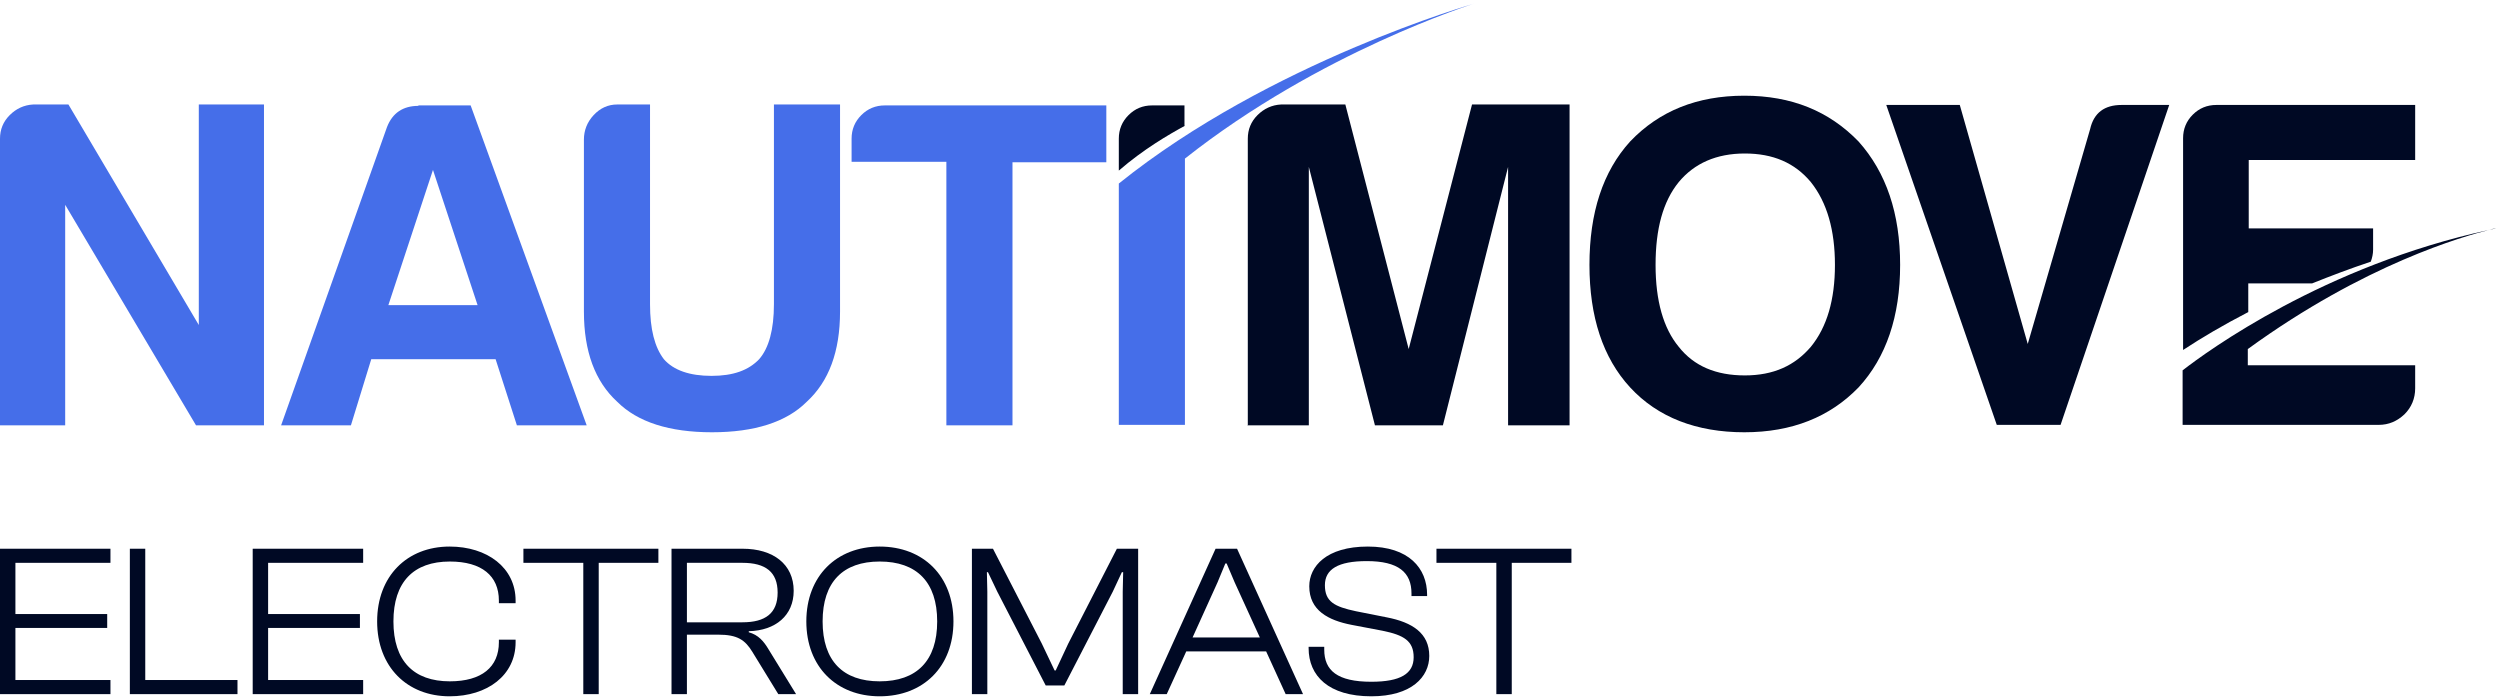 <svg xmlns="http://www.w3.org/2000/svg" width="175" height="49" viewBox="0 0 175 49" fill="none"><g clip-path="url(#clip0_956_1103)"><path d="M82.913 8.803V7.379H80.647C80 7.379 79.45 7.606 78.997 8.059C78.544 8.512 78.317 9.062 78.317 9.709V11.942C80.033 10.454 81.812 9.418 82.945 8.803" fill="#000924"></path><path d="M87.346 29.741V9.709C87.346 9.062 87.572 8.512 88.025 8.059C88.478 7.606 89.029 7.347 89.676 7.314H94.174L98.608 24.434L103.042 7.314H109.87V29.774H105.566V11.683L101.003 29.774H96.246L91.618 11.683V29.774H87.314L87.346 29.741Z" fill="#000924"></path><path d="M111.262 18.544C111.262 14.887 112.2 12.007 114.11 9.903C116.148 7.767 118.802 6.699 122.103 6.699C125.404 6.699 128.025 7.767 130.097 9.903C132.038 12.072 133.009 14.952 133.009 18.544C133.009 22.136 132.038 25.017 130.097 27.12C128.09 29.191 125.436 30.259 122.103 30.259C118.77 30.259 116.051 29.224 114.11 27.12C112.2 25.049 111.262 22.169 111.262 18.544ZM115.89 18.544C115.89 21.068 116.44 22.978 117.508 24.272C118.576 25.631 120.129 26.279 122.136 26.279C124.142 26.279 125.631 25.599 126.763 24.272C127.896 22.881 128.446 20.971 128.446 18.544C128.446 16.117 127.896 14.175 126.763 12.751C125.631 11.392 124.11 10.745 122.136 10.745C120.161 10.745 118.608 11.424 117.508 12.751C116.407 14.11 115.89 16.02 115.89 18.544Z" fill="#000924"></path><path d="M103.172 0.259C103.172 0.259 88.9 4.337 78.317 12.848V29.741H82.945V11.101C92.395 3.625 103.172 0.259 103.172 0.259Z" fill="#456EE9"></path><path d="M139.774 29.741L132.039 7.347H137.185L141.942 24.078L146.311 9.03C146.57 7.897 147.314 7.347 148.512 7.347H151.845L144.24 29.741H139.806H139.774Z" fill="#000924"></path><path d="M174.725 15.988C174.725 15.988 174.563 15.988 174.272 16.084C174.434 16.052 174.563 16.02 174.725 15.988ZM157.346 24.434C165.534 18.479 172.46 16.538 174.272 16.084C162.654 18.609 154.498 24.596 152.783 25.923V29.741H166.505C167.217 29.741 167.799 29.483 168.317 28.997C168.803 28.512 169.062 27.897 169.062 27.185V25.567H157.346V24.402V24.434ZM157.346 11.198H169.062V7.347H155.146C154.498 7.347 153.948 7.573 153.495 8.026C153.042 8.479 152.816 9.03 152.816 9.677V24.499C154.142 23.625 155.631 22.751 157.379 21.845V19.839H161.845C163.139 19.321 164.498 18.803 165.955 18.318C166.052 18.059 166.117 17.767 166.117 17.476V15.988H157.411V11.165L157.346 11.198Z" fill="#000924"></path><path d="M0 29.741V9.709C0 9.062 0.227 8.512 0.68 8.059C1.133 7.606 1.683 7.347 2.33 7.314H4.79L13.916 22.751V7.314H18.479V29.774H13.722L4.563 14.337V29.774H0V29.741Z" fill="#456EE9"></path><path d="M30.324 11.845L27.185 21.36H33.431L30.292 11.845H30.324ZM29.288 7.379H32.945L41.068 29.774H36.182L34.693 25.146H25.987L24.564 29.774H19.677L27.088 8.9C27.476 7.897 28.22 7.411 29.288 7.411" fill="#456EE9"></path><path d="M45.502 7.314V21.295C45.502 23.042 45.825 24.305 46.473 25.146C47.152 25.923 48.285 26.311 49.806 26.311C51.327 26.311 52.395 25.923 53.139 25.146C53.819 24.369 54.175 23.075 54.175 21.295V7.314H58.803V21.813C58.803 24.596 58.026 26.699 56.473 28.123C55.049 29.547 52.816 30.259 49.838 30.259C46.861 30.259 44.628 29.547 43.204 28.123C41.651 26.699 40.874 24.596 40.874 21.813V9.774C40.874 9.127 41.101 8.544 41.554 8.059C42.007 7.573 42.557 7.314 43.204 7.314H45.534H45.502Z" fill="#456EE9"></path><path d="M66.246 29.741V11.327H59.611V9.709C59.611 9.062 59.838 8.512 60.291 8.059C60.744 7.606 61.294 7.379 61.941 7.379H77.443V11.36H70.874V29.774H66.246V29.741Z" fill="#456EE9"></path></g><path d="M105.823 48.589H104.744V39.398H100.552V38.411H110V39.398H105.823V48.589Z" fill="#000924"></path><path d="M95.993 48.741C93.001 48.741 91.603 47.313 91.603 45.368V45.277H92.697V45.475C92.697 46.933 93.609 47.723 95.993 47.723C98.029 47.723 98.956 47.161 98.956 46.006C98.956 44.867 98.272 44.457 96.783 44.153L94.626 43.743C92.971 43.424 91.649 42.725 91.649 41.039C91.649 39.657 92.834 38.259 95.751 38.259C98.621 38.259 99.897 39.778 99.897 41.632V41.723H98.804V41.54C98.804 40.067 97.892 39.277 95.674 39.277C93.654 39.277 92.743 39.854 92.743 40.963C92.743 42.118 93.411 42.467 94.915 42.786L97.057 43.211C98.88 43.561 100.049 44.335 100.049 45.915C100.049 47.373 98.819 48.741 95.993 48.741Z" fill="#000924"></path><path d="M81.672 48.589H80.487L85.09 38.411H86.594L91.212 48.589H89.996L88.629 45.596H83.039L81.672 48.589ZM85.227 40.766L83.48 44.624H88.189L86.427 40.766L85.865 39.444H85.774L85.227 40.766Z" fill="#000924"></path><path d="M69.113 48.589H68.034V38.411H69.508L72.925 45.049L73.822 46.933H73.898L74.779 45.049L78.181 38.411H79.67V48.589H78.591V41.419L78.622 40.052H78.531L77.893 41.419L74.505 47.981H73.199L69.811 41.419L69.158 40.052H69.082L69.113 41.419V48.589Z" fill="#000924"></path><path d="M61.578 48.741C58.555 48.741 56.443 46.675 56.443 43.5C56.443 40.325 58.555 38.259 61.578 38.259C64.631 38.259 66.742 40.325 66.742 43.5C66.742 46.675 64.631 48.741 61.578 48.741ZM61.578 47.693C64.16 47.693 65.603 46.265 65.603 43.5C65.603 40.735 64.16 39.307 61.578 39.307C59.011 39.307 57.583 40.735 57.583 43.5C57.583 46.265 59.011 47.693 61.578 47.693Z" fill="#000924"></path><path d="M48.084 48.589H47.006V38.411H51.988C54.115 38.411 55.558 39.49 55.558 41.358C55.558 43.075 54.297 44.138 52.414 44.184V44.259C53.082 44.442 53.462 44.882 53.811 45.475L55.725 48.589H54.48L52.672 45.642C52.155 44.791 51.624 44.426 50.272 44.426H48.084V48.589ZM48.084 39.398V43.561H51.973C53.583 43.561 54.434 42.923 54.434 41.48C54.434 40.036 53.583 39.398 51.973 39.398H48.084Z" fill="#000924"></path><path d="M41.91 48.589H40.831V39.398H36.639V38.411H46.087V39.398H41.91V48.589Z" fill="#000924"></path><path d="M31.474 48.741C28.497 48.741 26.4 46.675 26.4 43.5C26.4 40.325 28.497 38.259 31.474 38.259C34.102 38.259 36.092 39.733 36.092 42.042V42.224H34.922V42.042C34.922 40.31 33.722 39.307 31.489 39.307C28.952 39.307 27.54 40.735 27.54 43.5C27.54 46.265 28.952 47.693 31.489 47.693C33.722 47.693 34.922 46.69 34.922 44.958V44.776H36.092V44.958C36.092 47.267 34.117 48.741 31.474 48.741Z" fill="#000924"></path><path d="M25.421 48.589H17.689V38.411H25.421V39.398H18.768V42.983H25.194V43.956H18.768V47.601H25.421V48.589Z" fill="#000924"></path><path d="M16.624 48.589H9.09V38.411H10.168V47.601H16.624V48.589Z" fill="#000924"></path><path d="M7.732 48.589H0V38.411H7.732V39.398H1.079V42.983H7.504V43.956H1.079V47.601H7.732V48.589Z" fill="#000924"></path><defs><clipPath id="clip0_956_1103"><rect width="174.725" height="30" fill="white" transform="translate(0 0.259)"></rect></clipPath></defs></svg>